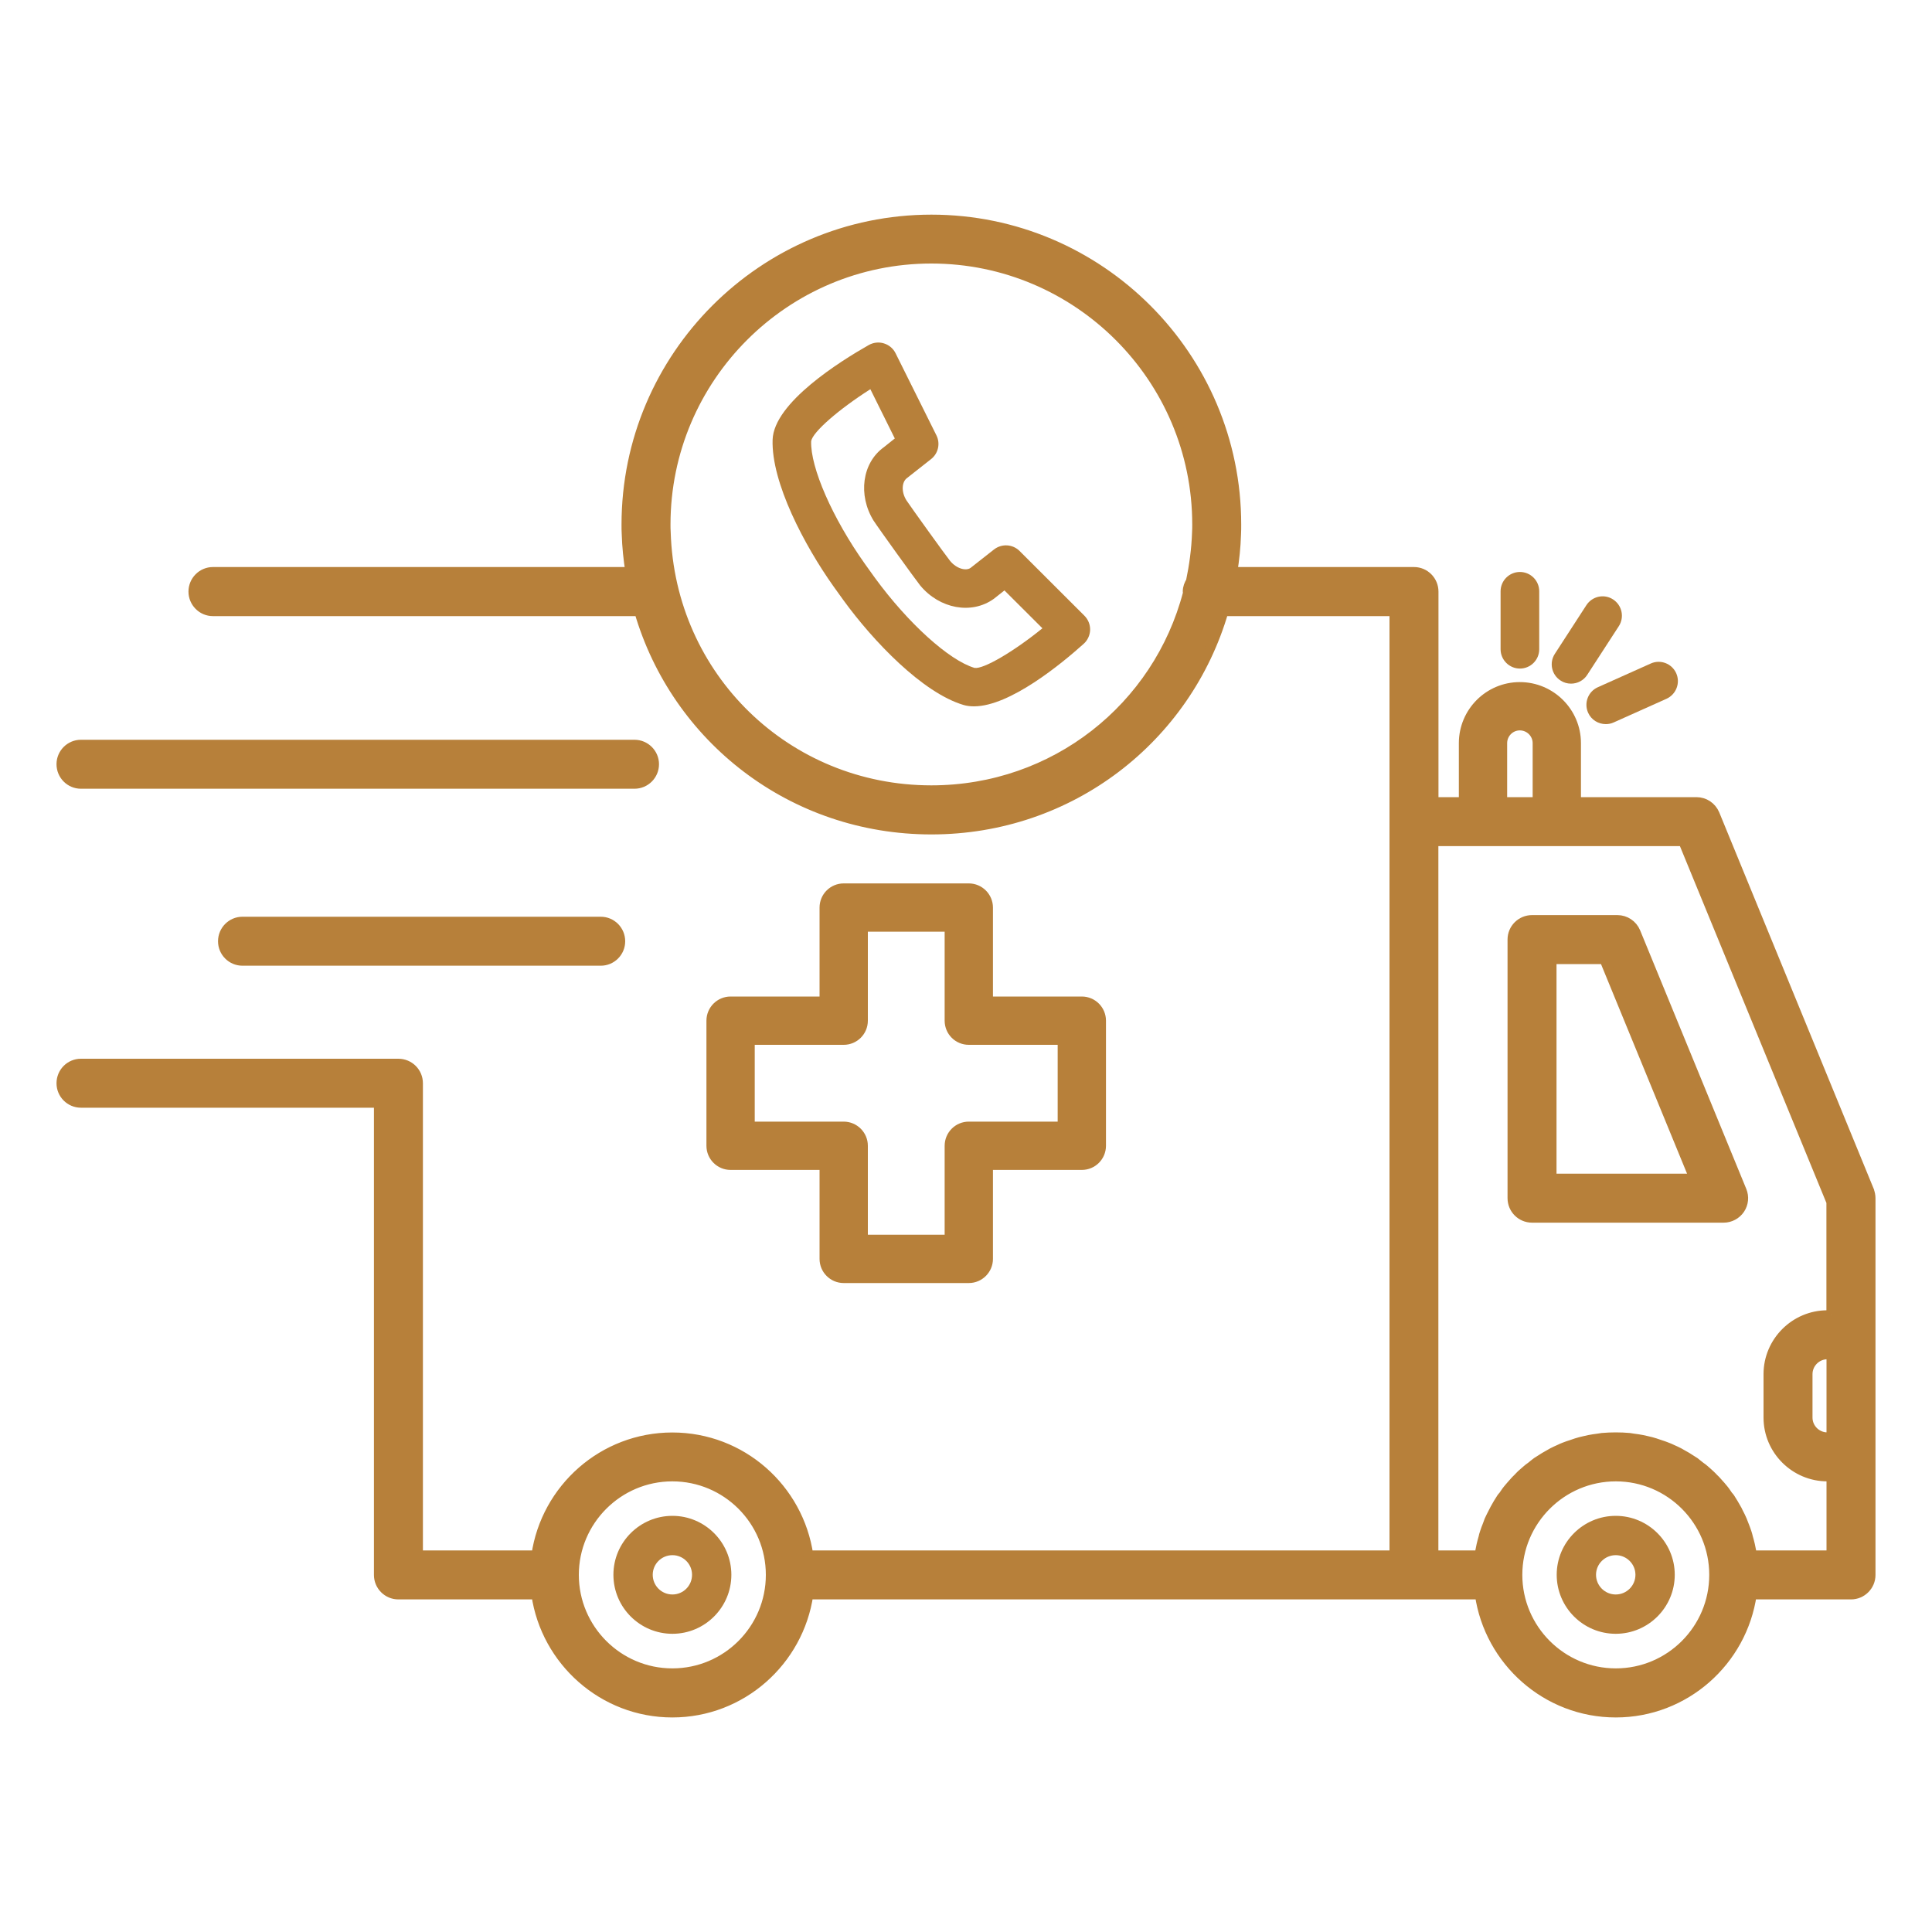 <svg width="20" height="20" viewBox="0 0 20 20" fill="none" xmlns="http://www.w3.org/2000/svg">
<path d="M6.961 15.692C6.624 15.692 6.35 15.966 6.35 16.302C6.35 16.639 6.624 16.913 6.961 16.913C7.297 16.913 7.571 16.639 7.571 16.302C7.571 15.966 7.297 15.692 6.961 15.692ZM6.961 16.506C6.848 16.506 6.757 16.415 6.757 16.302C6.757 16.19 6.848 16.099 6.961 16.099C7.073 16.099 7.164 16.19 7.164 16.302C7.164 16.415 7.073 16.506 6.961 16.506Z" fill="#B7803A"/>
<path d="M2.51 9.54C2.398 9.54 2.307 9.631 2.307 9.744C2.307 9.856 2.398 9.947 2.51 9.947H6.219C6.331 9.947 6.422 9.856 6.422 9.744C6.422 9.631 6.331 9.54 6.219 9.54H2.51Z" fill="#B7803A" stroke="#B7803A" stroke-width="0.1"/>
<path d="M0.838 8.115H6.568C6.68 8.115 6.772 8.024 6.772 7.911C6.772 7.799 6.68 7.708 6.568 7.708H0.838C0.726 7.708 0.635 7.799 0.635 7.911C0.635 8.024 0.726 8.115 0.838 8.115Z" fill="#B7803A" stroke="#B7803A" stroke-width="0.1"/>
<path d="M19.351 12.327L17.751 8.428C17.718 8.351 17.645 8.302 17.561 8.302H16.316V7.693C16.316 7.372 16.054 7.111 15.733 7.111C15.412 7.111 15.152 7.372 15.152 7.693V8.302H14.841V6.124C14.841 6.012 14.75 5.92 14.638 5.92H12.759C12.779 5.794 12.793 5.664 12.797 5.533C12.799 5.499 12.799 5.464 12.799 5.43C12.799 3.689 11.382 2.272 9.642 2.272C7.901 2.272 6.484 3.689 6.484 5.43C6.484 5.466 6.484 5.499 6.486 5.527C6.49 5.662 6.504 5.792 6.524 5.92H2.204C2.092 5.92 2.001 6.012 2.001 6.124C2.001 6.236 2.092 6.328 2.204 6.328H6.616C6.999 7.643 8.202 8.588 9.642 8.588C11.081 8.588 12.284 7.641 12.667 6.328H14.434V16.1H8.369C8.269 15.41 7.677 14.879 6.96 14.879C6.244 14.879 5.651 15.41 5.551 16.1H4.328V11.214C4.328 11.1 4.236 11.01 4.124 11.01H0.838C0.726 11.01 0.635 11.1 0.635 11.214C0.635 11.326 0.726 11.417 0.838 11.417H3.921V16.304C3.921 16.416 4.012 16.507 4.124 16.507H5.551C5.651 17.195 6.244 17.729 6.96 17.729C7.677 17.729 8.269 17.195 8.369 16.507H15.318C15.418 17.195 16.01 17.729 16.727 17.729C17.443 17.729 18.036 17.195 18.135 16.507H19.162C19.273 16.507 19.365 16.416 19.365 16.304V12.405C19.365 12.376 19.359 12.352 19.351 12.328L19.351 12.327ZM12.39 5.515C12.384 5.688 12.361 5.855 12.327 6.018C12.309 6.048 12.294 6.083 12.294 6.123C12.294 6.13 12.296 6.134 12.296 6.14C11.987 7.322 10.92 8.18 9.641 8.18C8.145 8.18 6.938 7.009 6.893 5.51C6.891 5.482 6.891 5.457 6.891 5.429C6.891 3.912 8.125 2.678 9.641 2.678C11.158 2.678 12.392 3.912 12.392 5.429C12.392 5.458 12.392 5.482 12.39 5.515L12.39 5.515ZM6.96 17.321C6.398 17.321 5.942 16.863 5.942 16.303C5.942 15.743 6.398 15.285 6.96 15.285C7.522 15.285 7.978 15.741 7.978 16.303C7.978 16.865 7.522 17.321 6.96 17.321ZM15.552 7.693C15.552 7.593 15.633 7.511 15.733 7.511C15.834 7.511 15.916 7.593 15.916 7.693V8.302H15.552V7.693ZM16.727 17.321C16.165 17.321 15.709 16.863 15.709 16.303C15.709 15.743 16.165 15.285 16.727 15.285C17.288 15.285 17.744 15.741 17.744 16.303C17.744 16.865 17.288 17.321 16.727 17.321ZM18.958 14.878H18.917C18.805 14.878 18.713 14.787 18.713 14.675V14.225C18.713 14.113 18.805 14.021 18.917 14.021H18.958V14.878ZM18.958 13.614H18.917C18.581 13.614 18.306 13.889 18.306 14.225V14.675C18.306 15.011 18.581 15.285 18.917 15.285H18.958V16.1H18.137C18.136 16.084 18.131 16.067 18.129 16.053C18.125 16.032 18.121 16.014 18.117 15.994C18.111 15.97 18.105 15.943 18.097 15.918C18.093 15.9 18.088 15.882 18.082 15.864C18.074 15.839 18.064 15.813 18.054 15.788C18.048 15.772 18.042 15.755 18.035 15.739C18.023 15.711 18.009 15.682 17.995 15.656C17.988 15.644 17.985 15.632 17.976 15.619C17.956 15.583 17.933 15.544 17.909 15.507C17.903 15.499 17.897 15.491 17.889 15.483C17.87 15.454 17.852 15.428 17.83 15.403C17.82 15.389 17.809 15.379 17.797 15.365C17.779 15.345 17.762 15.324 17.742 15.306C17.73 15.292 17.716 15.28 17.703 15.267C17.685 15.251 17.667 15.233 17.646 15.216C17.632 15.204 17.618 15.192 17.602 15.182C17.583 15.166 17.563 15.151 17.543 15.135C17.526 15.125 17.51 15.115 17.494 15.104C17.474 15.09 17.453 15.078 17.431 15.066C17.415 15.056 17.396 15.047 17.38 15.037C17.357 15.025 17.335 15.015 17.312 15.005C17.294 14.996 17.278 14.989 17.259 14.982C17.235 14.972 17.211 14.964 17.186 14.956C17.168 14.95 17.152 14.944 17.133 14.938C17.107 14.929 17.08 14.923 17.054 14.917C17.035 14.913 17.019 14.909 17.001 14.905C16.972 14.899 16.942 14.895 16.911 14.891C16.895 14.889 16.881 14.887 16.866 14.884C16.82 14.88 16.773 14.878 16.726 14.878C16.679 14.878 16.633 14.88 16.586 14.884C16.572 14.886 16.557 14.889 16.541 14.891C16.51 14.895 16.48 14.899 16.451 14.905C16.433 14.909 16.417 14.913 16.398 14.917C16.372 14.923 16.345 14.929 16.319 14.938C16.3 14.944 16.284 14.95 16.266 14.956C16.241 14.964 16.217 14.972 16.192 14.982C16.174 14.989 16.158 14.996 16.14 15.005C16.117 15.015 16.095 15.025 16.072 15.037C16.056 15.047 16.038 15.056 16.021 15.066C15.999 15.078 15.979 15.09 15.958 15.104C15.942 15.115 15.925 15.125 15.909 15.135C15.889 15.151 15.868 15.166 15.85 15.182C15.834 15.192 15.82 15.204 15.806 15.216C15.785 15.233 15.767 15.251 15.748 15.267C15.736 15.28 15.722 15.292 15.71 15.306C15.69 15.324 15.673 15.345 15.655 15.365C15.643 15.379 15.633 15.389 15.622 15.403C15.6 15.428 15.582 15.454 15.563 15.483C15.555 15.491 15.549 15.499 15.543 15.507C15.518 15.544 15.496 15.583 15.476 15.619C15.47 15.632 15.463 15.644 15.457 15.656C15.443 15.682 15.429 15.711 15.416 15.739C15.41 15.755 15.404 15.772 15.398 15.788C15.388 15.812 15.378 15.839 15.37 15.864C15.363 15.882 15.359 15.9 15.355 15.918C15.347 15.943 15.341 15.97 15.335 15.994C15.331 16.014 15.327 16.032 15.323 16.053C15.321 16.067 15.316 16.084 15.315 16.1H14.84V8.709H17.424L18.957 12.443V13.614H18.958Z" fill="#B7803A" stroke="#B7803A" stroke-width="0.1"/>
<path d="M16.743 9.523H15.86C15.747 9.523 15.656 9.614 15.656 9.726V12.403C15.656 12.516 15.747 12.607 15.86 12.607H17.843C17.91 12.607 17.974 12.573 18.012 12.517C18.05 12.46 18.057 12.389 18.031 12.326L16.932 9.649C16.9 9.573 16.826 9.523 16.743 9.523L16.743 9.523ZM16.063 12.2V9.93H16.607L17.539 12.2H16.063Z" fill="#B7803A" stroke="#B7803A" stroke-width="0.1"/>
<path d="M16.726 15.692C16.389 15.692 16.115 15.966 16.115 16.302C16.115 16.639 16.389 16.913 16.726 16.913C17.063 16.913 17.337 16.639 17.337 16.302C17.337 15.966 17.063 15.692 16.726 15.692ZM16.726 16.506C16.614 16.506 16.522 16.415 16.522 16.302C16.522 16.19 16.614 16.099 16.726 16.099C16.838 16.099 16.93 16.19 16.93 16.302C16.93 16.415 16.838 16.506 16.726 16.506Z" fill="#B7803A"/>
<path d="M10.029 9.195H8.734C8.623 9.195 8.534 9.285 8.534 9.395V10.366H7.563C7.452 10.366 7.363 10.456 7.363 10.566V11.861C7.363 11.971 7.452 12.061 7.563 12.061H8.534V13.032C8.534 13.142 8.623 13.232 8.734 13.232H10.029C10.139 13.232 10.229 13.142 10.229 13.032V12.061H11.199C11.31 12.061 11.399 11.971 11.399 11.861V10.566C11.399 10.456 11.31 10.366 11.199 10.366H10.229V9.395C10.229 9.285 10.139 9.195 10.029 9.195ZM10.999 10.766V11.661H10.029C9.918 11.661 9.829 11.751 9.829 11.861V12.832H8.934V11.861C8.934 11.751 8.844 11.661 8.734 11.661H7.763V10.766H8.734C8.844 10.766 8.934 10.677 8.934 10.566V9.595H9.829V10.566C9.829 10.677 9.918 10.766 10.029 10.766H10.999Z" fill="#B7803A" stroke="#B7803A" stroke-width="0.1"/>
<path d="M10.555 5.704C10.483 5.632 10.37 5.626 10.29 5.688L10.047 5.879C10.001 5.912 9.903 5.889 9.835 5.806C9.796 5.759 9.418 5.233 9.383 5.179C9.326 5.087 9.337 4.987 9.389 4.949L9.638 4.753C9.713 4.694 9.736 4.592 9.694 4.507L9.271 3.657C9.247 3.608 9.203 3.571 9.151 3.555C9.098 3.538 9.041 3.545 8.993 3.572C8.699 3.739 8.012 4.168 7.998 4.551C7.983 4.995 8.328 5.647 8.629 6.071L8.734 6.217C9.04 6.637 9.548 7.171 9.975 7.298C10.009 7.308 10.045 7.312 10.083 7.312C10.454 7.312 10.99 6.87 11.219 6.664C11.259 6.628 11.283 6.576 11.285 6.521C11.286 6.466 11.265 6.413 11.226 6.374L10.555 5.704L10.555 5.704ZM10.088 6.914C9.825 6.836 9.401 6.452 9.058 5.983L8.954 5.838C8.617 5.363 8.388 4.839 8.397 4.567C8.413 4.471 8.686 4.235 9.01 4.029L9.263 4.539L9.149 4.63C8.925 4.791 8.879 5.125 9.044 5.391L9.045 5.392C9.084 5.454 9.48 6.004 9.526 6.061C9.726 6.302 10.057 6.365 10.288 6.199L10.398 6.112L10.791 6.504C10.493 6.746 10.18 6.929 10.089 6.914H10.088Z" fill="#B7803A"/>
<path d="M15.734 6.921C15.845 6.921 15.934 6.831 15.934 6.721V6.121C15.934 6.011 15.845 5.921 15.734 5.921C15.624 5.921 15.534 6.011 15.534 6.121V6.721C15.534 6.831 15.624 6.921 15.734 6.921Z" fill="#B7803A"/>
<path d="M16.155 7.045C16.188 7.067 16.226 7.077 16.263 7.077C16.329 7.077 16.393 7.045 16.431 6.986L16.758 6.482C16.818 6.389 16.791 6.265 16.698 6.205C16.606 6.145 16.482 6.172 16.422 6.265L16.096 6.768C16.035 6.861 16.062 6.985 16.155 7.045Z" fill="#B7803A"/>
<path d="M16.44 7.378C16.473 7.452 16.546 7.496 16.623 7.496C16.65 7.496 16.678 7.491 16.704 7.479L17.251 7.234C17.352 7.188 17.397 7.07 17.352 6.969C17.307 6.869 17.189 6.823 17.088 6.869L16.541 7.114C16.44 7.159 16.395 7.277 16.44 7.378Z" fill="#B7803A"/>
</svg>
